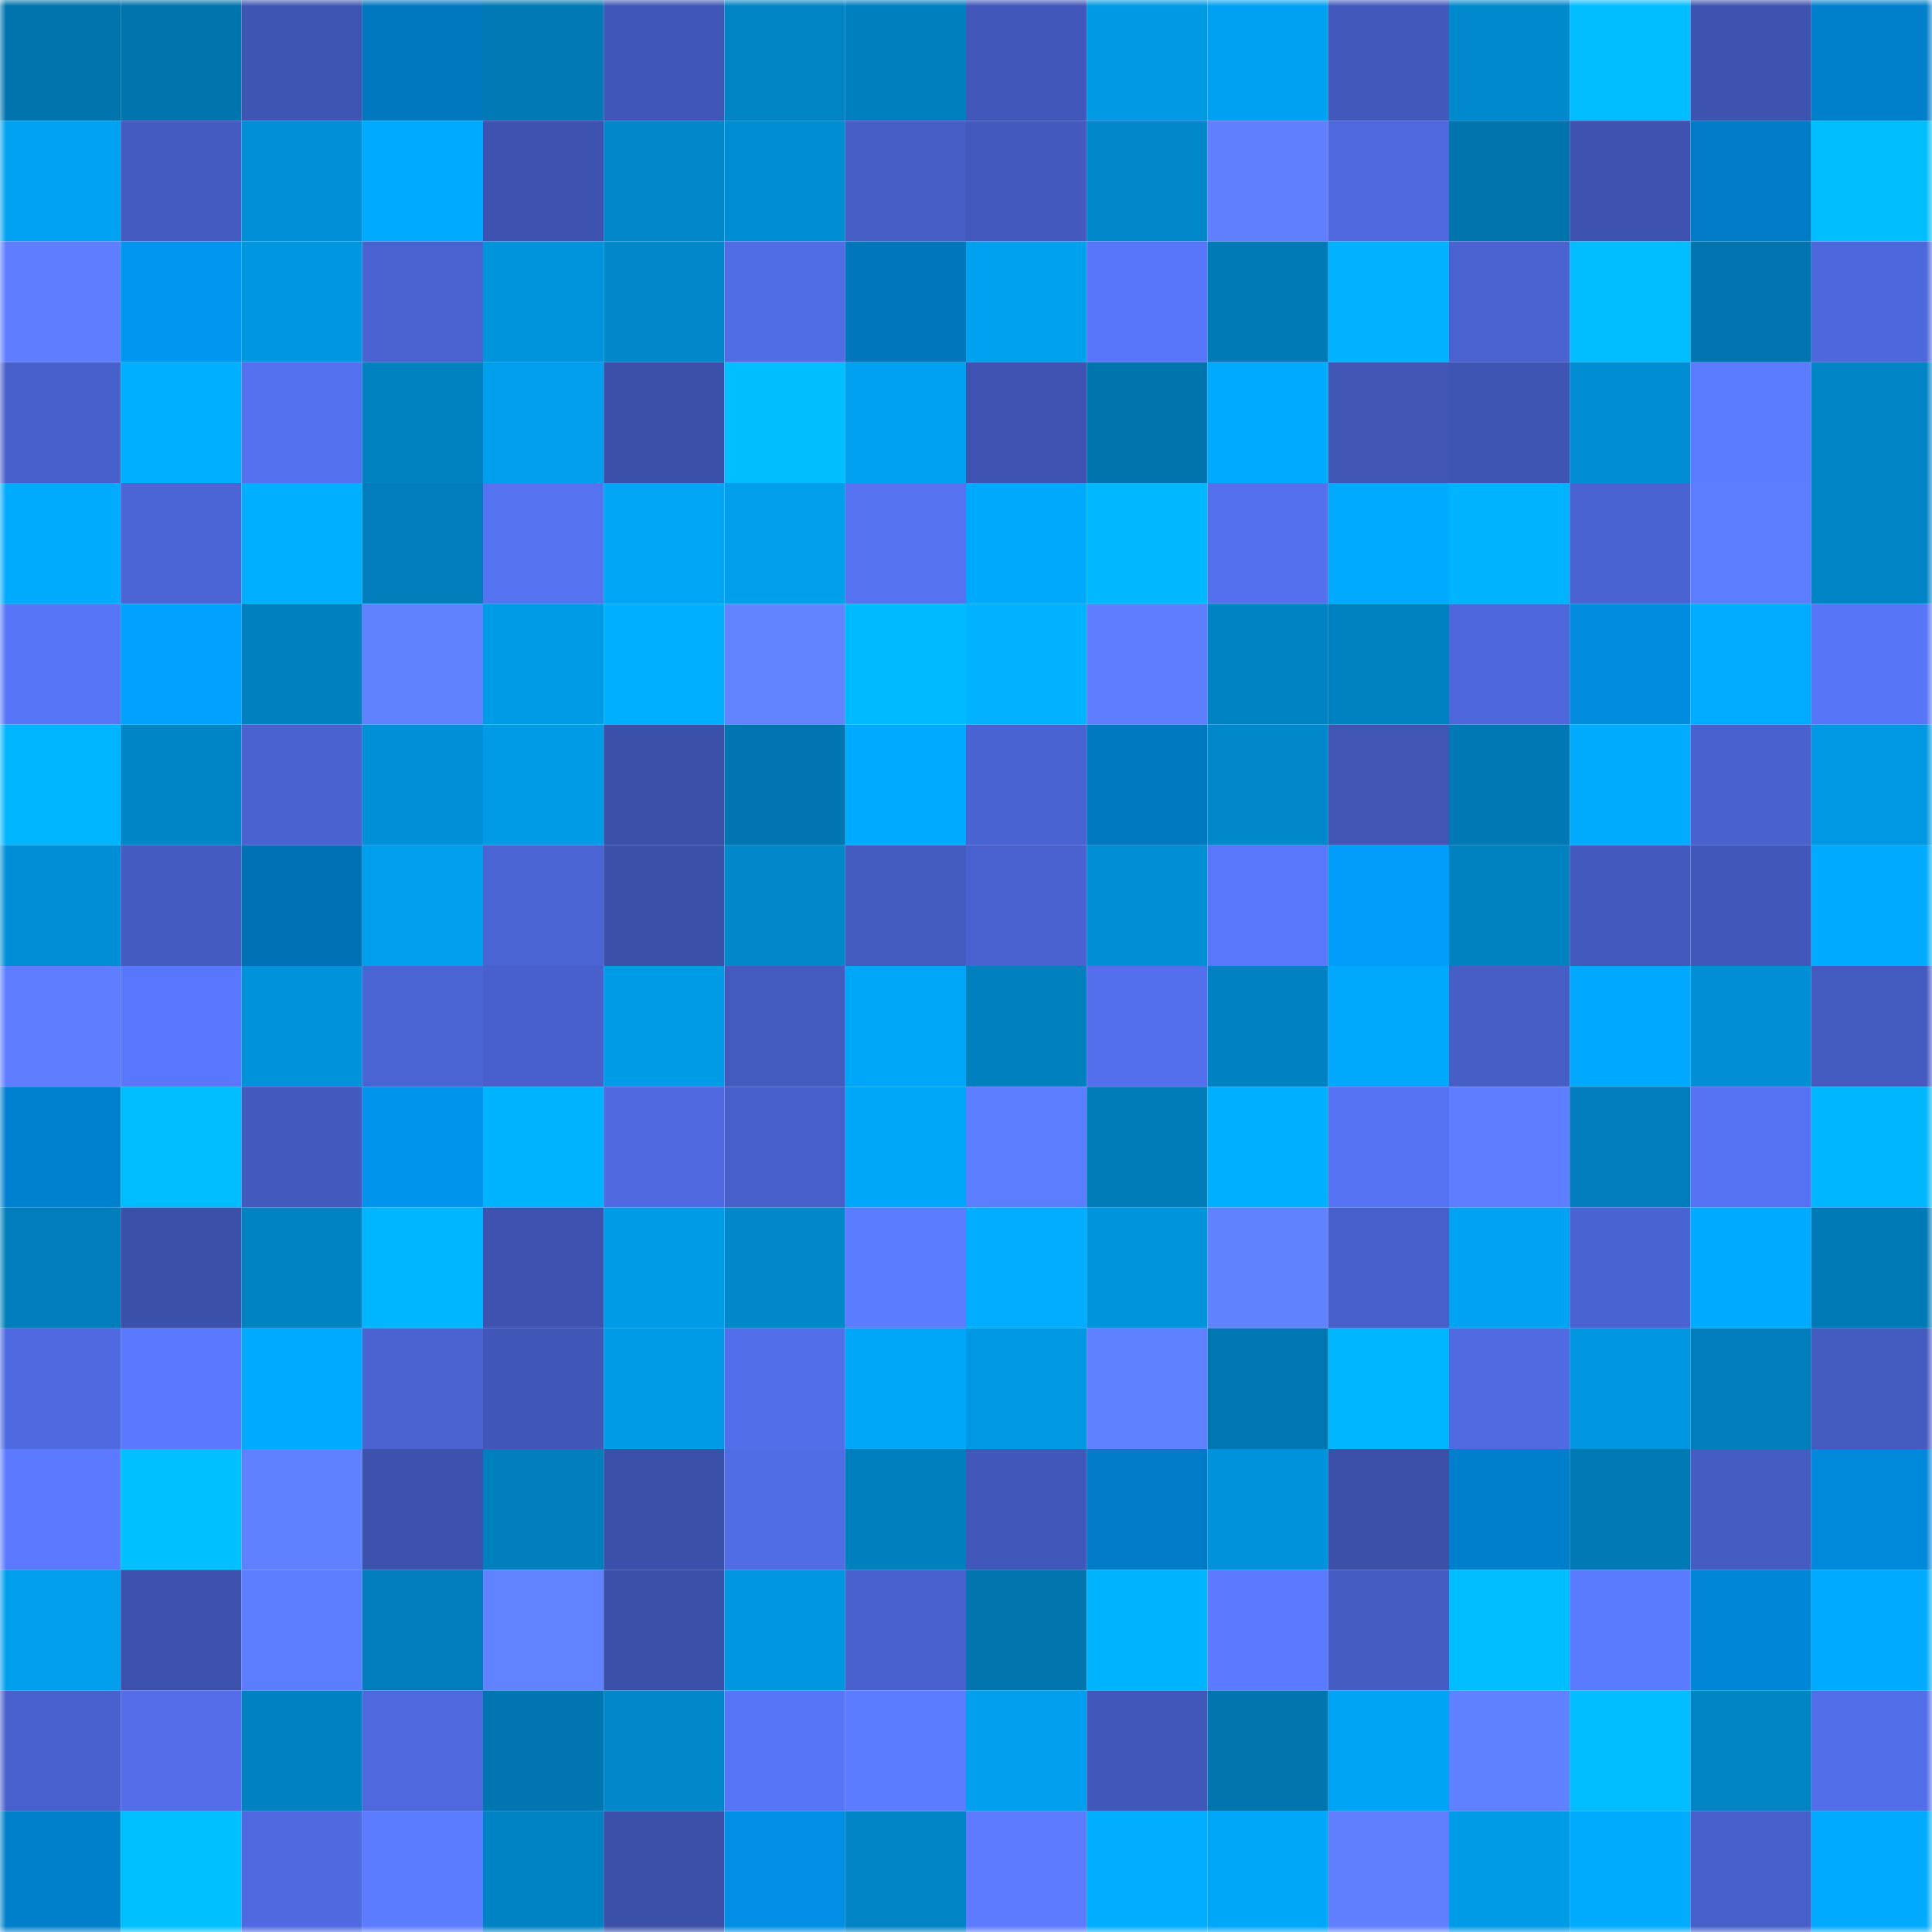 <svg viewBox="0 0 160 160" fill="none" role="img" xmlns="http://www.w3.org/2000/svg" width="240" height="240" name="ens%2Crainbooo.eth"><mask id="967374866" mask-type="alpha" maskUnits="userSpaceOnUse" x="0" y="0" width="160" height="160"><rect width="160" height="160" fill="#FFFFFF"></rect></mask><g mask="url(#967374866)"><rect x="0" y="0" width="10" height="10" fill="#0074ad"></rect><rect x="10" y="0" width="10" height="10" fill="#0074ad"></rect><rect x="20" y="0" width="10" height="10" fill="#3f55b3"></rect><rect x="30" y="0" width="10" height="10" fill="#0078c0"></rect><rect x="40" y="0" width="10" height="10" fill="#0079b4"></rect><rect x="50" y="0" width="10" height="10" fill="#4056b6"></rect><rect x="60" y="0" width="10" height="10" fill="#0084c4"></rect><rect x="70" y="0" width="10" height="10" fill="#007fbe"></rect><rect x="80" y="0" width="10" height="10" fill="#4157b9"></rect><rect x="90" y="0" width="10" height="10" fill="#0099e4"></rect><rect x="100" y="0" width="10" height="10" fill="#00a1f0"></rect><rect x="110" y="0" width="10" height="10" fill="#4259bb"></rect><rect x="120" y="0" width="10" height="10" fill="#0089cd"></rect><rect x="130" y="0" width="10" height="10" fill="#00bdff"></rect><rect x="140" y="0" width="10" height="10" fill="#3e53b0"></rect><rect x="150" y="0" width="10" height="10" fill="#007fcb"></rect><rect x="0" y="10" width="10" height="10" fill="#00a2f1"></rect><rect x="10" y="10" width="10" height="10" fill="#445bc1"></rect><rect x="20" y="10" width="10" height="10" fill="#0090d7"></rect><rect x="30" y="10" width="10" height="10" fill="#00abff"></rect><rect x="40" y="10" width="10" height="10" fill="#3e53af"></rect><rect x="50" y="10" width="10" height="10" fill="#0088ca"></rect><rect x="60" y="10" width="10" height="10" fill="#008dd2"></rect><rect x="70" y="10" width="10" height="10" fill="#465ec6"></rect><rect x="80" y="10" width="10" height="10" fill="#4359bd"></rect><rect x="90" y="10" width="10" height="10" fill="#0088ca"></rect><rect x="100" y="10" width="10" height="10" fill="#5f7fff"></rect><rect x="110" y="10" width="10" height="10" fill="#4e69de"></rect><rect x="120" y="10" width="10" height="10" fill="#0074ad"></rect><rect x="130" y="10" width="10" height="10" fill="#3e53af"></rect><rect x="140" y="10" width="10" height="10" fill="#007cc6"></rect><rect x="150" y="10" width="10" height="10" fill="#00beff"></rect><rect x="0" y="20" width="10" height="10" fill="#5e7eff"></rect><rect x="10" y="20" width="10" height="10" fill="#0095ee"></rect><rect x="20" y="20" width="10" height="10" fill="#0097e1"></rect><rect x="30" y="20" width="10" height="10" fill="#4a63d0"></rect><rect x="40" y="20" width="10" height="10" fill="#0094dc"></rect><rect x="50" y="20" width="10" height="10" fill="#0088ca"></rect><rect x="60" y="20" width="10" height="10" fill="#516de6"></rect><rect x="70" y="20" width="10" height="10" fill="#0076bc"></rect><rect x="80" y="20" width="10" height="10" fill="#00a1ef"></rect><rect x="90" y="20" width="10" height="10" fill="#5876f9"></rect><rect x="100" y="20" width="10" height="10" fill="#007ab6"></rect><rect x="110" y="20" width="10" height="10" fill="#00b2ff"></rect><rect x="120" y="20" width="10" height="10" fill="#4a63d1"></rect><rect x="130" y="20" width="10" height="10" fill="#00bdff"></rect><rect x="140" y="20" width="10" height="10" fill="#0076b0"></rect><rect x="150" y="20" width="10" height="10" fill="#4d68db"></rect><rect x="0" y="30" width="10" height="10" fill="#4760ca"></rect><rect x="10" y="30" width="10" height="10" fill="#00afff"></rect><rect x="20" y="30" width="10" height="10" fill="#5471ee"></rect><rect x="30" y="30" width="10" height="10" fill="#0082c1"></rect><rect x="40" y="30" width="10" height="10" fill="#009fed"></rect><rect x="50" y="30" width="10" height="10" fill="#3b50a8"></rect><rect x="60" y="30" width="10" height="10" fill="#00beff"></rect><rect x="70" y="30" width="10" height="10" fill="#00a1f0"></rect><rect x="80" y="30" width="10" height="10" fill="#3f54b2"></rect><rect x="90" y="30" width="10" height="10" fill="#0074ad"></rect><rect x="100" y="30" width="10" height="10" fill="#00aafe"></rect><rect x="110" y="30" width="10" height="10" fill="#4055b4"></rect><rect x="120" y="30" width="10" height="10" fill="#3f55b3"></rect><rect x="130" y="30" width="10" height="10" fill="#008dd1"></rect><rect x="140" y="30" width="10" height="10" fill="#5c7cff"></rect><rect x="150" y="30" width="10" height="10" fill="#0084c5"></rect><rect x="0" y="40" width="10" height="10" fill="#00aafd"></rect><rect x="10" y="40" width="10" height="10" fill="#4b65d6"></rect><rect x="20" y="40" width="10" height="10" fill="#00afff"></rect><rect x="30" y="40" width="10" height="10" fill="#007dba"></rect><rect x="40" y="40" width="10" height="10" fill="#5572f1"></rect><rect x="50" y="40" width="10" height="10" fill="#00a5f6"></rect><rect x="60" y="40" width="10" height="10" fill="#009eeb"></rect><rect x="70" y="40" width="10" height="10" fill="#5572f0"></rect><rect x="80" y="40" width="10" height="10" fill="#00a9fb"></rect><rect x="90" y="40" width="10" height="10" fill="#00b8ff"></rect><rect x="100" y="40" width="10" height="10" fill="#5470ed"></rect><rect x="110" y="40" width="10" height="10" fill="#00abff"></rect><rect x="120" y="40" width="10" height="10" fill="#00b3ff"></rect><rect x="130" y="40" width="10" height="10" fill="#4a63d2"></rect><rect x="140" y="40" width="10" height="10" fill="#5d7dff"></rect><rect x="150" y="40" width="10" height="10" fill="#0084c5"></rect><rect x="0" y="50" width="10" height="10" fill="#5775f7"></rect><rect x="10" y="50" width="10" height="10" fill="#00a1ff"></rect><rect x="20" y="50" width="10" height="10" fill="#0080bf"></rect><rect x="30" y="50" width="10" height="10" fill="#6182ff"></rect><rect x="40" y="50" width="10" height="10" fill="#009be6"></rect><rect x="50" y="50" width="10" height="10" fill="#00afff"></rect><rect x="60" y="50" width="10" height="10" fill="#6284ff"></rect><rect x="70" y="50" width="10" height="10" fill="#00baff"></rect><rect x="80" y="50" width="10" height="10" fill="#00b2ff"></rect><rect x="90" y="50" width="10" height="10" fill="#5e7eff"></rect><rect x="100" y="50" width="10" height="10" fill="#0083c3"></rect><rect x="110" y="50" width="10" height="10" fill="#0082c1"></rect><rect x="120" y="50" width="10" height="10" fill="#4e68dc"></rect><rect x="130" y="50" width="10" height="10" fill="#008cdf"></rect><rect x="140" y="50" width="10" height="10" fill="#00acff"></rect><rect x="150" y="50" width="10" height="10" fill="#5775f7"></rect><rect x="0" y="60" width="10" height="10" fill="#00b5ff"></rect><rect x="10" y="60" width="10" height="10" fill="#0085c7"></rect><rect x="20" y="60" width="10" height="10" fill="#4962cf"></rect><rect x="30" y="60" width="10" height="10" fill="#0090d7"></rect><rect x="40" y="60" width="10" height="10" fill="#009be6"></rect><rect x="50" y="60" width="10" height="10" fill="#3b50a8"></rect><rect x="60" y="60" width="10" height="10" fill="#0076b0"></rect><rect x="70" y="60" width="10" height="10" fill="#00abff"></rect><rect x="80" y="60" width="10" height="10" fill="#4a63d2"></rect><rect x="90" y="60" width="10" height="10" fill="#0079c1"></rect><rect x="100" y="60" width="10" height="10" fill="#0088ca"></rect><rect x="110" y="60" width="10" height="10" fill="#4055b4"></rect><rect x="120" y="60" width="10" height="10" fill="#0078b3"></rect><rect x="130" y="60" width="10" height="10" fill="#00aafd"></rect><rect x="140" y="60" width="10" height="10" fill="#4861cc"></rect><rect x="150" y="60" width="10" height="10" fill="#0098e2"></rect><rect x="0" y="70" width="10" height="10" fill="#008fd6"></rect><rect x="10" y="70" width="10" height="10" fill="#445bc1"></rect><rect x="20" y="70" width="10" height="10" fill="#0071b5"></rect><rect x="30" y="70" width="10" height="10" fill="#009fed"></rect><rect x="40" y="70" width="10" height="10" fill="#4b64d3"></rect><rect x="50" y="70" width="10" height="10" fill="#3b50a8"></rect><rect x="60" y="70" width="10" height="10" fill="#0088cb"></rect><rect x="70" y="70" width="10" height="10" fill="#435abf"></rect><rect x="80" y="70" width="10" height="10" fill="#4962d0"></rect><rect x="90" y="70" width="10" height="10" fill="#008fd5"></rect><rect x="100" y="70" width="10" height="10" fill="#5977fb"></rect><rect x="110" y="70" width="10" height="10" fill="#009dfb"></rect><rect x="120" y="70" width="10" height="10" fill="#0082c1"></rect><rect x="130" y="70" width="10" height="10" fill="#4359bd"></rect><rect x="140" y="70" width="10" height="10" fill="#4157b9"></rect><rect x="150" y="70" width="10" height="10" fill="#00abff"></rect><rect x="0" y="80" width="10" height="10" fill="#5e7eff"></rect><rect x="10" y="80" width="10" height="10" fill="#5977fc"></rect><rect x="20" y="80" width="10" height="10" fill="#0093db"></rect><rect x="30" y="80" width="10" height="10" fill="#4b64d4"></rect><rect x="40" y="80" width="10" height="10" fill="#4860cc"></rect><rect x="50" y="80" width="10" height="10" fill="#009be7"></rect><rect x="60" y="80" width="10" height="10" fill="#435bbf"></rect><rect x="70" y="80" width="10" height="10" fill="#00a6f8"></rect><rect x="80" y="80" width="10" height="10" fill="#0080bf"></rect><rect x="90" y="80" width="10" height="10" fill="#536feb"></rect><rect x="100" y="80" width="10" height="10" fill="#0082c2"></rect><rect x="110" y="80" width="10" height="10" fill="#00a9fb"></rect><rect x="120" y="80" width="10" height="10" fill="#465ec6"></rect><rect x="130" y="80" width="10" height="10" fill="#00a8ff"></rect><rect x="140" y="80" width="10" height="10" fill="#008ed4"></rect><rect x="150" y="80" width="10" height="10" fill="#435abf"></rect><rect x="0" y="90" width="10" height="10" fill="#0081cf"></rect><rect x="10" y="90" width="10" height="10" fill="#00bdff"></rect><rect x="20" y="90" width="10" height="10" fill="#4359bd"></rect><rect x="30" y="90" width="10" height="10" fill="#0094ec"></rect><rect x="40" y="90" width="10" height="10" fill="#00b3ff"></rect><rect x="50" y="90" width="10" height="10" fill="#4f6ae0"></rect><rect x="60" y="90" width="10" height="10" fill="#475fc9"></rect><rect x="70" y="90" width="10" height="10" fill="#00a6f8"></rect><rect x="80" y="90" width="10" height="10" fill="#5d7dff"></rect><rect x="90" y="90" width="10" height="10" fill="#007cb8"></rect><rect x="100" y="90" width="10" height="10" fill="#00afff"></rect><rect x="110" y="90" width="10" height="10" fill="#5673f4"></rect><rect x="120" y="90" width="10" height="10" fill="#5e7eff"></rect><rect x="130" y="90" width="10" height="10" fill="#007ebc"></rect><rect x="140" y="90" width="10" height="10" fill="#5572f2"></rect><rect x="150" y="90" width="10" height="10" fill="#00b7ff"></rect><rect x="0" y="100" width="10" height="10" fill="#007dba"></rect><rect x="10" y="100" width="10" height="10" fill="#3b50a8"></rect><rect x="20" y="100" width="10" height="10" fill="#0083c3"></rect><rect x="30" y="100" width="10" height="10" fill="#00b5ff"></rect><rect x="40" y="100" width="10" height="10" fill="#3e53af"></rect><rect x="50" y="100" width="10" height="10" fill="#009be7"></rect><rect x="60" y="100" width="10" height="10" fill="#0088cb"></rect><rect x="70" y="100" width="10" height="10" fill="#5c7cff"></rect><rect x="80" y="100" width="10" height="10" fill="#00adff"></rect><rect x="90" y="100" width="10" height="10" fill="#0094dc"></rect><rect x="100" y="100" width="10" height="10" fill="#6182ff"></rect><rect x="110" y="100" width="10" height="10" fill="#475fc9"></rect><rect x="120" y="100" width="10" height="10" fill="#00a2f2"></rect><rect x="130" y="100" width="10" height="10" fill="#4a63d2"></rect><rect x="140" y="100" width="10" height="10" fill="#00aafe"></rect><rect x="150" y="100" width="10" height="10" fill="#007ab6"></rect><rect x="0" y="110" width="10" height="10" fill="#4f6ae0"></rect><rect x="10" y="110" width="10" height="10" fill="#5a79ff"></rect><rect x="20" y="110" width="10" height="10" fill="#00aafe"></rect><rect x="30" y="110" width="10" height="10" fill="#4a63d0"></rect><rect x="40" y="110" width="10" height="10" fill="#4157b7"></rect><rect x="50" y="110" width="10" height="10" fill="#009be7"></rect><rect x="60" y="110" width="10" height="10" fill="#526ee9"></rect><rect x="70" y="110" width="10" height="10" fill="#00a6f8"></rect><rect x="80" y="110" width="10" height="10" fill="#0098e3"></rect><rect x="90" y="110" width="10" height="10" fill="#5f80ff"></rect><rect x="100" y="110" width="10" height="10" fill="#0077b1"></rect><rect x="110" y="110" width="10" height="10" fill="#00b7ff"></rect><rect x="120" y="110" width="10" height="10" fill="#506be2"></rect><rect x="130" y="110" width="10" height="10" fill="#0096e0"></rect><rect x="140" y="110" width="10" height="10" fill="#007ebb"></rect><rect x="150" y="110" width="10" height="10" fill="#435abf"></rect><rect x="0" y="120" width="10" height="10" fill="#5b7aff"></rect><rect x="10" y="120" width="10" height="10" fill="#00c0ff"></rect><rect x="20" y="120" width="10" height="10" fill="#5f80ff"></rect><rect x="30" y="120" width="10" height="10" fill="#3d52ad"></rect><rect x="40" y="120" width="10" height="10" fill="#007fbd"></rect><rect x="50" y="120" width="10" height="10" fill="#3b50a8"></rect><rect x="60" y="120" width="10" height="10" fill="#516de6"></rect><rect x="70" y="120" width="10" height="10" fill="#007fbe"></rect><rect x="80" y="120" width="10" height="10" fill="#4158ba"></rect><rect x="90" y="120" width="10" height="10" fill="#007bc5"></rect><rect x="100" y="120" width="10" height="10" fill="#0092da"></rect><rect x="110" y="120" width="10" height="10" fill="#3c50aa"></rect><rect x="120" y="120" width="10" height="10" fill="#0080cc"></rect><rect x="130" y="120" width="10" height="10" fill="#0079b4"></rect><rect x="140" y="120" width="10" height="10" fill="#455cc3"></rect><rect x="150" y="120" width="10" height="10" fill="#0088da"></rect><rect x="0" y="130" width="10" height="10" fill="#009fed"></rect><rect x="10" y="130" width="10" height="10" fill="#3c51ac"></rect><rect x="20" y="130" width="10" height="10" fill="#5d7dff"></rect><rect x="30" y="130" width="10" height="10" fill="#007dba"></rect><rect x="40" y="130" width="10" height="10" fill="#6283ff"></rect><rect x="50" y="130" width="10" height="10" fill="#3b50a8"></rect><rect x="60" y="130" width="10" height="10" fill="#0097e1"></rect><rect x="70" y="130" width="10" height="10" fill="#4861cd"></rect><rect x="80" y="130" width="10" height="10" fill="#0075ae"></rect><rect x="90" y="130" width="10" height="10" fill="#00b3ff"></rect><rect x="100" y="130" width="10" height="10" fill="#5b7aff"></rect><rect x="110" y="130" width="10" height="10" fill="#455cc2"></rect><rect x="120" y="130" width="10" height="10" fill="#00bdff"></rect><rect x="130" y="130" width="10" height="10" fill="#5b7bff"></rect><rect x="140" y="130" width="10" height="10" fill="#0086d6"></rect><rect x="150" y="130" width="10" height="10" fill="#00abff"></rect><rect x="0" y="140" width="10" height="10" fill="#4861cd"></rect><rect x="10" y="140" width="10" height="10" fill="#526de7"></rect><rect x="20" y="140" width="10" height="10" fill="#0082c2"></rect><rect x="30" y="140" width="10" height="10" fill="#4e69de"></rect><rect x="40" y="140" width="10" height="10" fill="#0076b0"></rect><rect x="50" y="140" width="10" height="10" fill="#0088ca"></rect><rect x="60" y="140" width="10" height="10" fill="#5775f7"></rect><rect x="70" y="140" width="10" height="10" fill="#5c7cff"></rect><rect x="80" y="140" width="10" height="10" fill="#00a0ef"></rect><rect x="90" y="140" width="10" height="10" fill="#4158ba"></rect><rect x="100" y="140" width="10" height="10" fill="#0075ae"></rect><rect x="110" y="140" width="10" height="10" fill="#00a4f4"></rect><rect x="120" y="140" width="10" height="10" fill="#6081ff"></rect><rect x="130" y="140" width="10" height="10" fill="#00bdff"></rect><rect x="140" y="140" width="10" height="10" fill="#0084c4"></rect><rect x="150" y="140" width="10" height="10" fill="#526ee9"></rect><rect x="0" y="150" width="10" height="10" fill="#007fcb"></rect><rect x="10" y="150" width="10" height="10" fill="#00c0ff"></rect><rect x="20" y="150" width="10" height="10" fill="#4f6ae0"></rect><rect x="30" y="150" width="10" height="10" fill="#5c7cff"></rect><rect x="40" y="150" width="10" height="10" fill="#0083c4"></rect><rect x="50" y="150" width="10" height="10" fill="#3b50a8"></rect><rect x="60" y="150" width="10" height="10" fill="#008fe4"></rect><rect x="70" y="150" width="10" height="10" fill="#0084c5"></rect><rect x="80" y="150" width="10" height="10" fill="#5c7bff"></rect><rect x="90" y="150" width="10" height="10" fill="#00adff"></rect><rect x="100" y="150" width="10" height="10" fill="#00a6f8"></rect><rect x="110" y="150" width="10" height="10" fill="#5f7fff"></rect><rect x="120" y="150" width="10" height="10" fill="#009be6"></rect><rect x="130" y="150" width="10" height="10" fill="#00aafd"></rect><rect x="140" y="150" width="10" height="10" fill="#475fc9"></rect><rect x="150" y="150" width="10" height="10" fill="#00abff"></rect></g></svg>